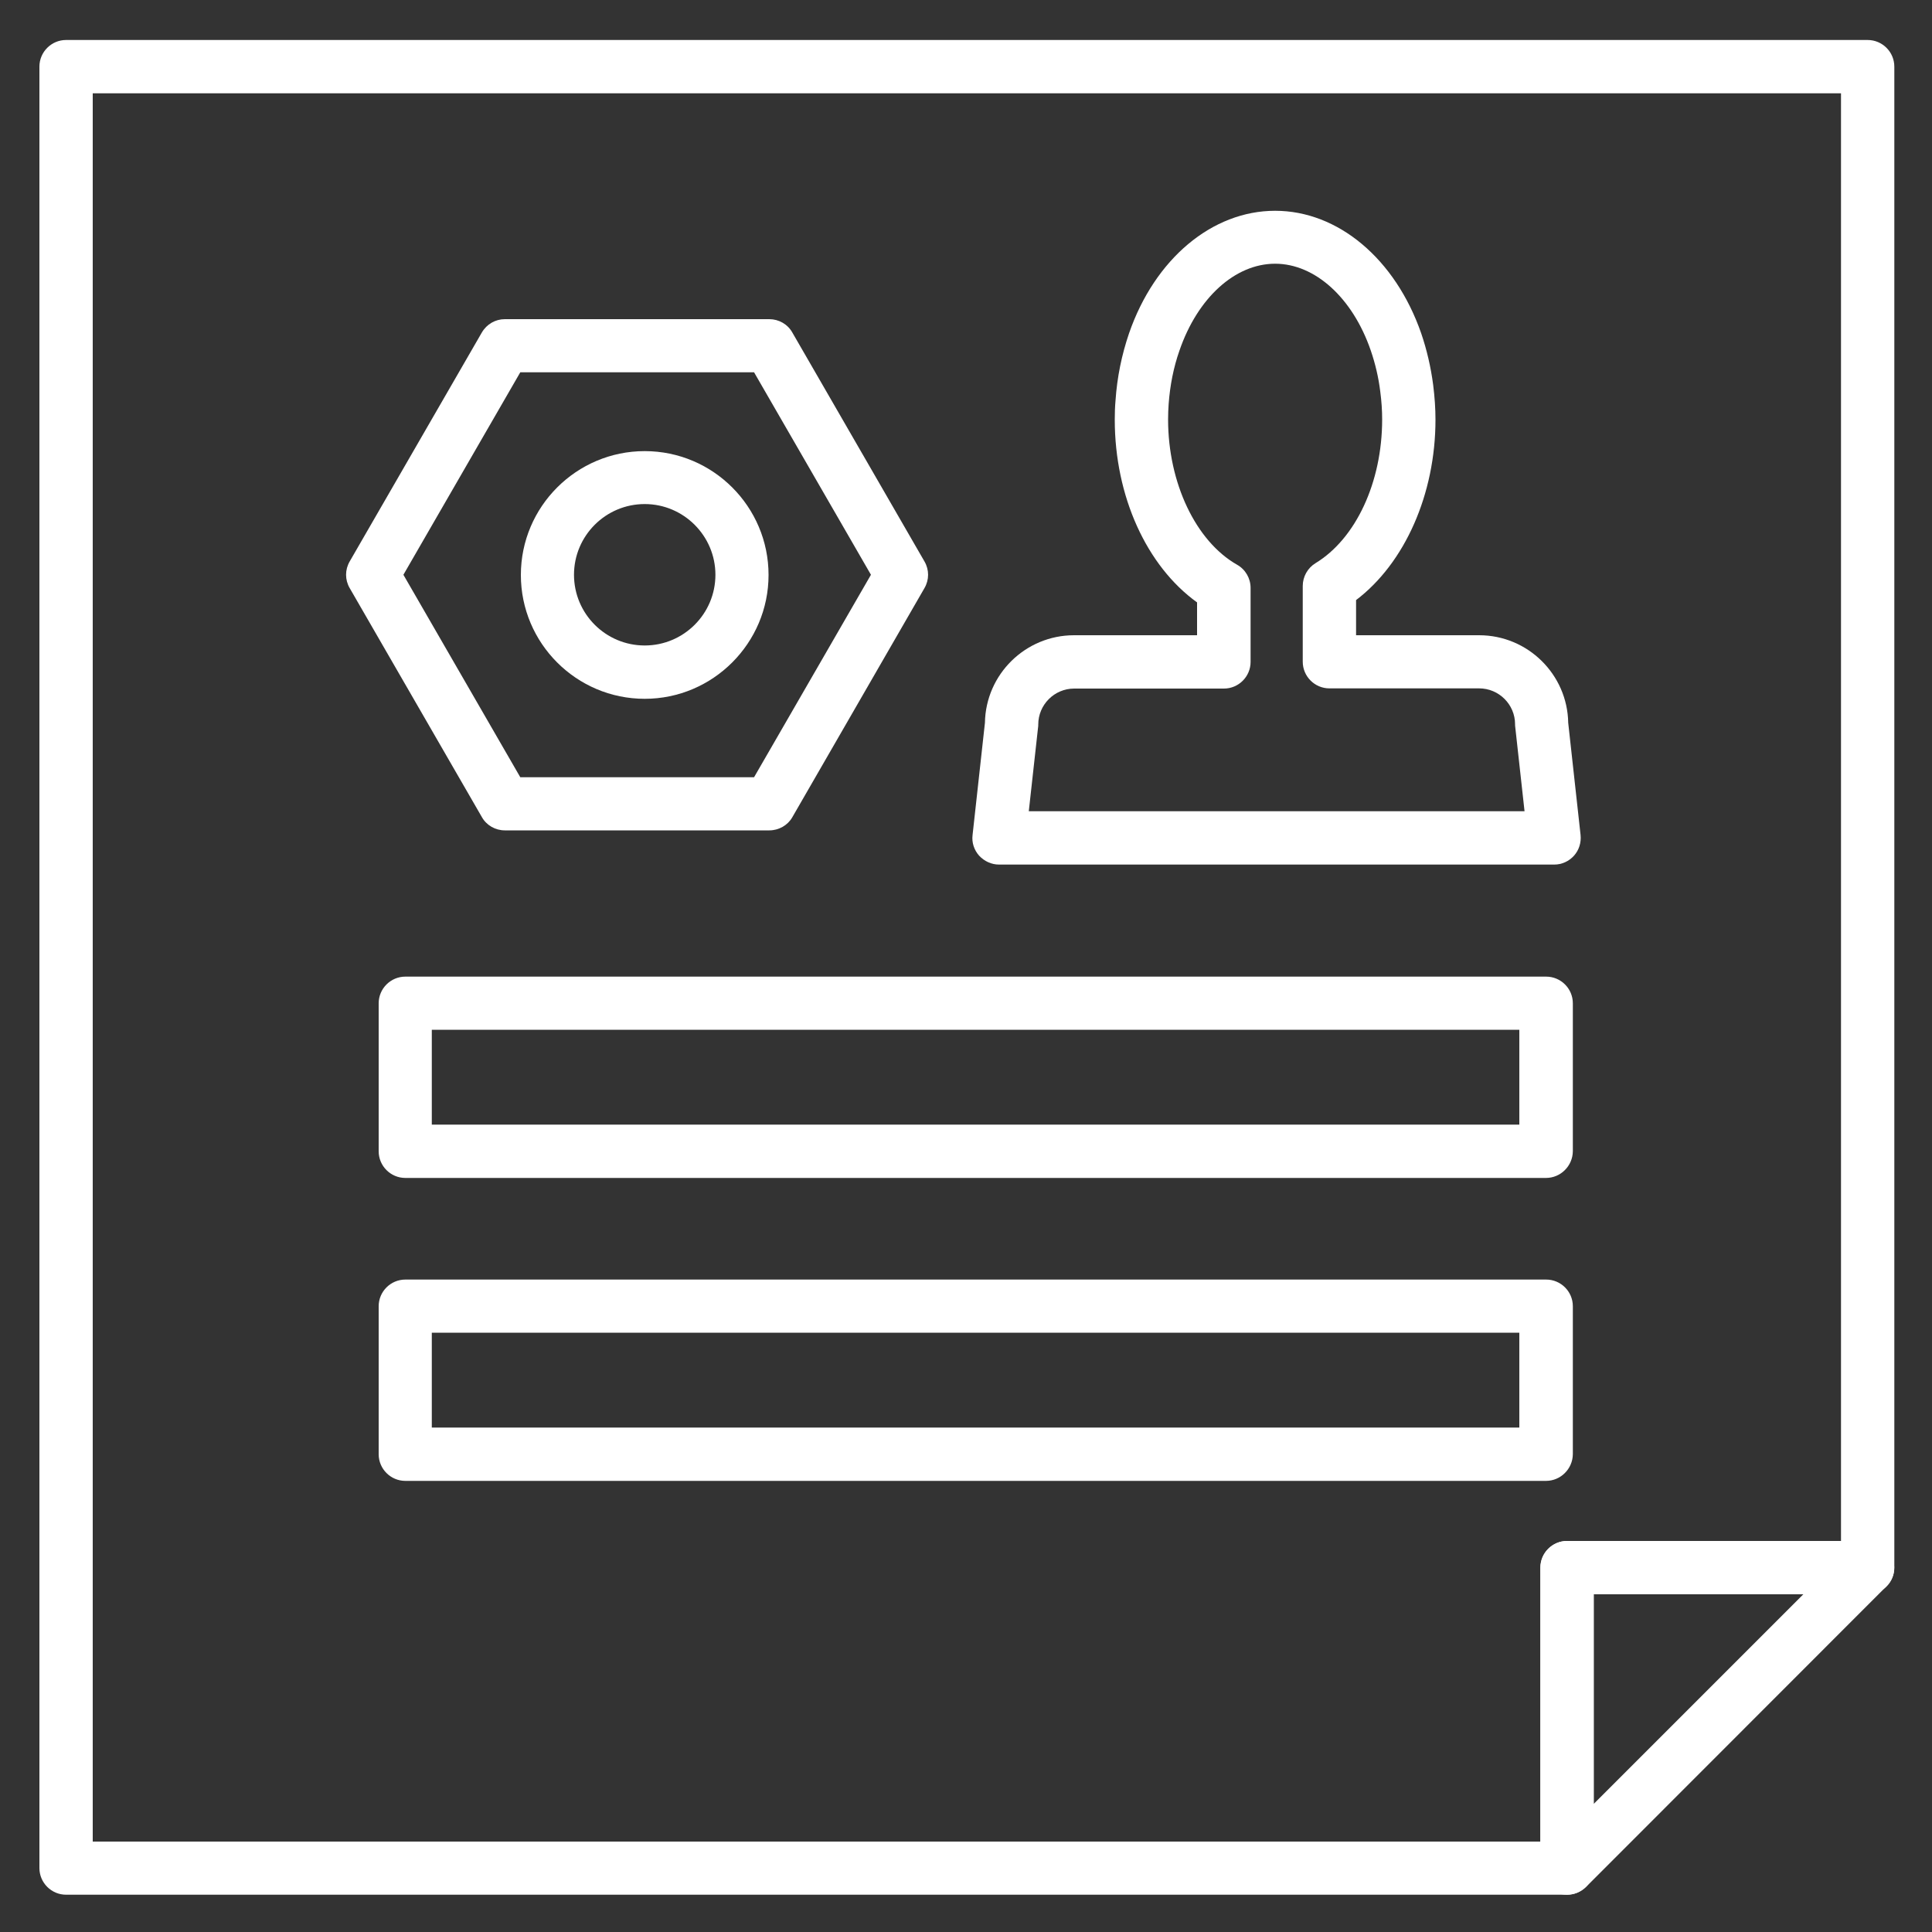 <?xml version="1.0" encoding="UTF-8"?> <!-- Generator: Adobe Illustrator 25.1.0, SVG Export Plug-In . SVG Version: 6.00 Build 0) --> <svg xmlns="http://www.w3.org/2000/svg" xmlns:xlink="http://www.w3.org/1999/xlink" version="1.1" id="Layer_1" x="0px" y="0px" viewBox="0 0 100 100" xml:space="preserve"><rect x="0" y="0" width="100" height="100" fill="#333333" stroke="none"/> <g> <path fill="#FFFFFF" d="M80.45,44.75H51.71c-0.39,0-0.76-0.17-1.03-0.46c-0.26-0.29-0.39-0.68-0.34-1.07l0.64-5.81 c0.04-2.51,2.1-4.53,4.61-4.53h6.37v-1.7c-2.61-1.88-4.26-5.49-4.26-9.46c0-0.34,0.01-0.67,0.04-1c0.08-1.19,0.32-2.36,0.7-3.47 c1.33-3.85,4.3-6.34,7.56-6.34c3.26,0,6.22,2.49,7.56,6.34c0.29,0.85,0.5,1.75,0.62,2.67c0.08,0.64,0.12,1.23,0.12,1.8 c0,3.86-1.59,7.43-4.11,9.34v1.82h6.37c2.52,0,4.57,2.03,4.61,4.53l0.64,5.81c0.04,0.39-0.08,0.78-0.34,1.07 C81.21,44.58,80.84,44.75,80.45,44.75z M53.25,41.99h25.66l-0.48-4.35c-0.01-0.05-0.01-0.1-0.01-0.15c0-1.03-0.84-1.86-1.86-1.86 h-7.75c-0.76,0-1.38-0.62-1.38-1.38v-3.92c0-0.48,0.25-0.93,0.66-1.18c2.09-1.27,3.45-4.19,3.45-7.44c0-0.46-0.03-0.93-0.1-1.46 c-0.09-0.73-0.26-1.44-0.49-2.11c-0.94-2.73-2.89-4.49-4.95-4.49c-2.07,0-4.01,1.76-4.95,4.49c-0.31,0.88-0.49,1.81-0.56,2.76 c-0.02,0.27-0.03,0.54-0.03,0.81c0,3.28,1.43,6.3,3.57,7.52c0.43,0.24,0.7,0.7,0.7,1.2v3.83c0,0.76-0.62,1.38-1.38,1.38H55.6 c-1.03,0-1.86,0.84-1.86,1.86c0,0.05,0,0.1-0.01,0.15L53.25,41.99z M81.18,37.49L81.18,37.49L81.18,37.49z"></path> </g> <g> <path fill="#FFFFFF" d="M81.11,98.07H3.42c-0.76,0-1.38-0.62-1.38-1.38V3.45c0-0.76,0.62-1.38,1.38-1.38h93.25 c0.76,0,1.38,0.62,1.38,1.38v77.69c0,0.76-0.62,1.38-1.38,1.38H82.49v14.18C82.49,97.45,81.87,98.07,81.11,98.07z M4.8,95.32h74.93 V81.14c0-0.76,0.62-1.38,1.38-1.38h14.18V4.83H4.8V95.32z"></path> </g> <g> <path fill="#FFFFFF" d="M81.11,98.07c-0.18,0-0.36-0.03-0.53-0.1c-0.51-0.21-0.85-0.72-0.85-1.27V81.14c0-0.76,0.62-1.38,1.38-1.38 h15.56c0.56,0,1.06,0.34,1.27,0.85c0.21,0.51,0.1,1.11-0.3,1.5L82.09,97.67C81.82,97.93,81.47,98.07,81.11,98.07z M82.49,82.51 v10.86l10.86-10.86H82.49z"></path> </g> <g> <path fill="#FFFFFF" d="M39.82,42.98H26.13c-0.49,0-0.95-0.26-1.19-0.69L18.1,30.44c-0.25-0.43-0.25-0.95,0-1.38l6.84-11.85 c0.25-0.43,0.7-0.69,1.19-0.69h13.69c0.49,0,0.95,0.26,1.19,0.69l6.84,11.85c0.25,0.43,0.25,0.95,0,1.38L41.01,42.3 C40.77,42.72,40.31,42.98,39.82,42.98z M26.93,40.23h12.1l6.05-10.48l-6.05-10.48h-12.1l-6.05,10.48L26.93,40.23z"></path> </g> <g> <path fill="#FFFFFF" d="M33.37,36.17c-3.54,0-6.41-2.88-6.41-6.41c0-3.54,2.88-6.41,6.41-6.41c3.54,0,6.41,2.88,6.41,6.41 C39.78,33.29,36.9,36.17,33.37,36.17z M33.37,26.09c-2.02,0-3.66,1.64-3.66,3.66c0,2.02,1.64,3.66,3.66,3.66 c2.02,0,3.66-1.64,3.66-3.66C37.03,27.74,35.39,26.09,33.37,26.09z"></path> </g> <g> <path fill="#FFFFFF" d="M80.02,60.97H20.98c-0.76,0-1.38-0.62-1.38-1.38v-7.66c0-0.76,0.62-1.38,1.38-1.38h59.05 c0.76,0,1.38,0.62,1.38,1.38v7.66C81.4,60.35,80.78,60.97,80.02,60.97z M22.35,58.21h56.29V53.3H22.35V58.21z"></path> </g> <g> <path fill="#FFFFFF" d="M80.02,76.65H20.98c-0.76,0-1.38-0.62-1.38-1.38v-7.66c0-0.76,0.62-1.38,1.38-1.38h59.05 c0.76,0,1.38,0.62,1.38,1.38v7.66C81.4,76.03,80.78,76.65,80.02,76.65z M22.35,73.89h56.29v-4.91H22.35V73.89z"></path> </g> </svg> 